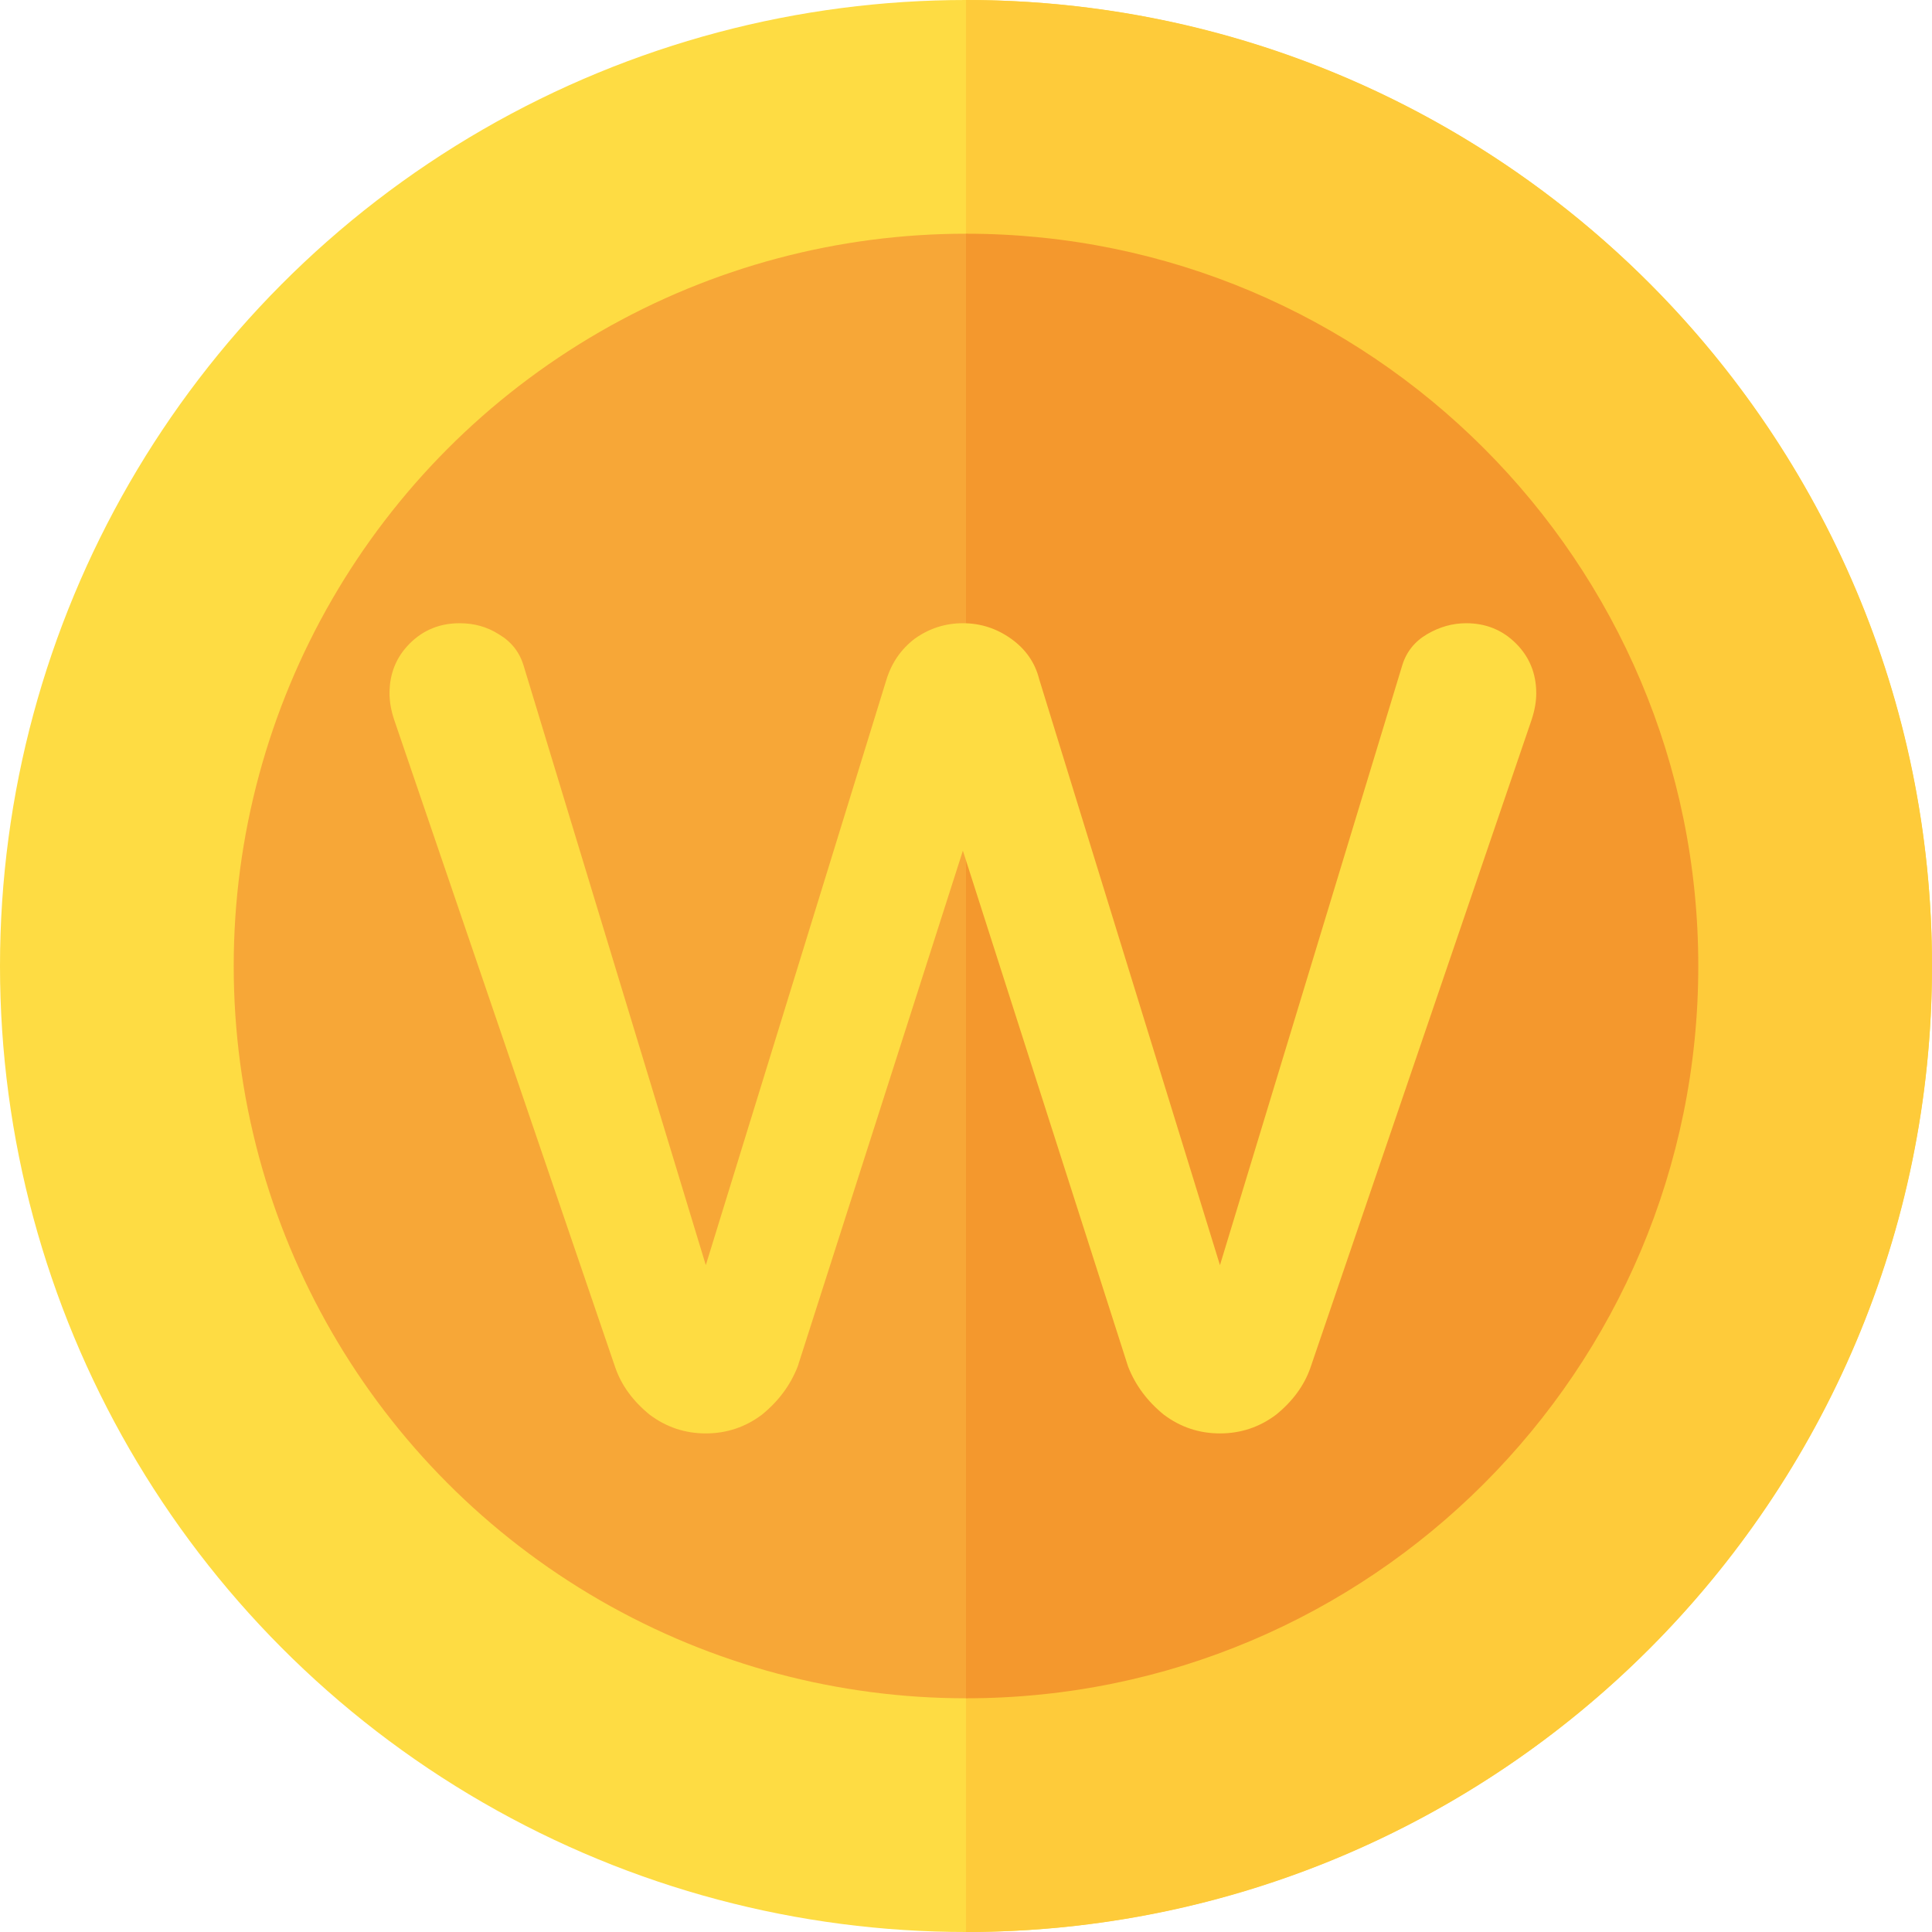 <svg width="124" height="124" viewBox="0 0 124 124" fill="none" xmlns="http://www.w3.org/2000/svg">
<circle cx="62" cy="62" r="62" fill="#FEDC43"/>
<circle cx="62" cy="62" r="47" fill="#F7A737"/>
<path d="M62 0C96.242 0 124 27.758 124 62C124 96.242 96.242 124 62 124V0Z" fill="#FECB3A"/>
<path d="M62 15C87.957 15 109 36.043 109 62C109 87.957 87.957 109 62 109V15Z" fill="#F4982D"/>
<path d="M45.3 92C43.967 92 42.767 91.6 41.7 90.8C40.633 89.933 39.9 88.933 39.5 87.8L25.3 46.2C25.1 45.6 25 45.033 25 44.5C25 43.233 25.433 42.167 26.3 41.3C27.167 40.433 28.233 40 29.5 40C30.433 40 31.267 40.233 32 40.7C32.8 41.167 33.333 41.833 33.6 42.7L45.3 81.2L56.9 43.6C57.233 42.533 57.833 41.667 58.7 41C59.633 40.333 60.667 40 61.8 40C62.933 40 63.967 40.333 64.9 41C65.833 41.667 66.433 42.533 66.7 43.6L78.3 81.2L90 42.7C90.267 41.833 90.8 41.167 91.6 40.7C92.4 40.233 93.233 40 94.1 40C95.367 40 96.433 40.433 97.3 41.3C98.167 42.167 98.6 43.233 98.6 44.5C98.6 45.033 98.5 45.6 98.3 46.2L84.1 87.8C83.7 88.933 82.967 89.933 81.9 90.8C80.833 91.6 79.633 92 78.3 92C76.967 92 75.767 91.6 74.7 90.8C73.633 89.933 72.867 88.9 72.4 87.7L61.8 54.6L51.2 87.7C50.733 88.9 49.967 89.933 48.9 90.8C47.833 91.6 46.633 92 45.3 92Z" fill="#FEDC42"/>
</svg>
